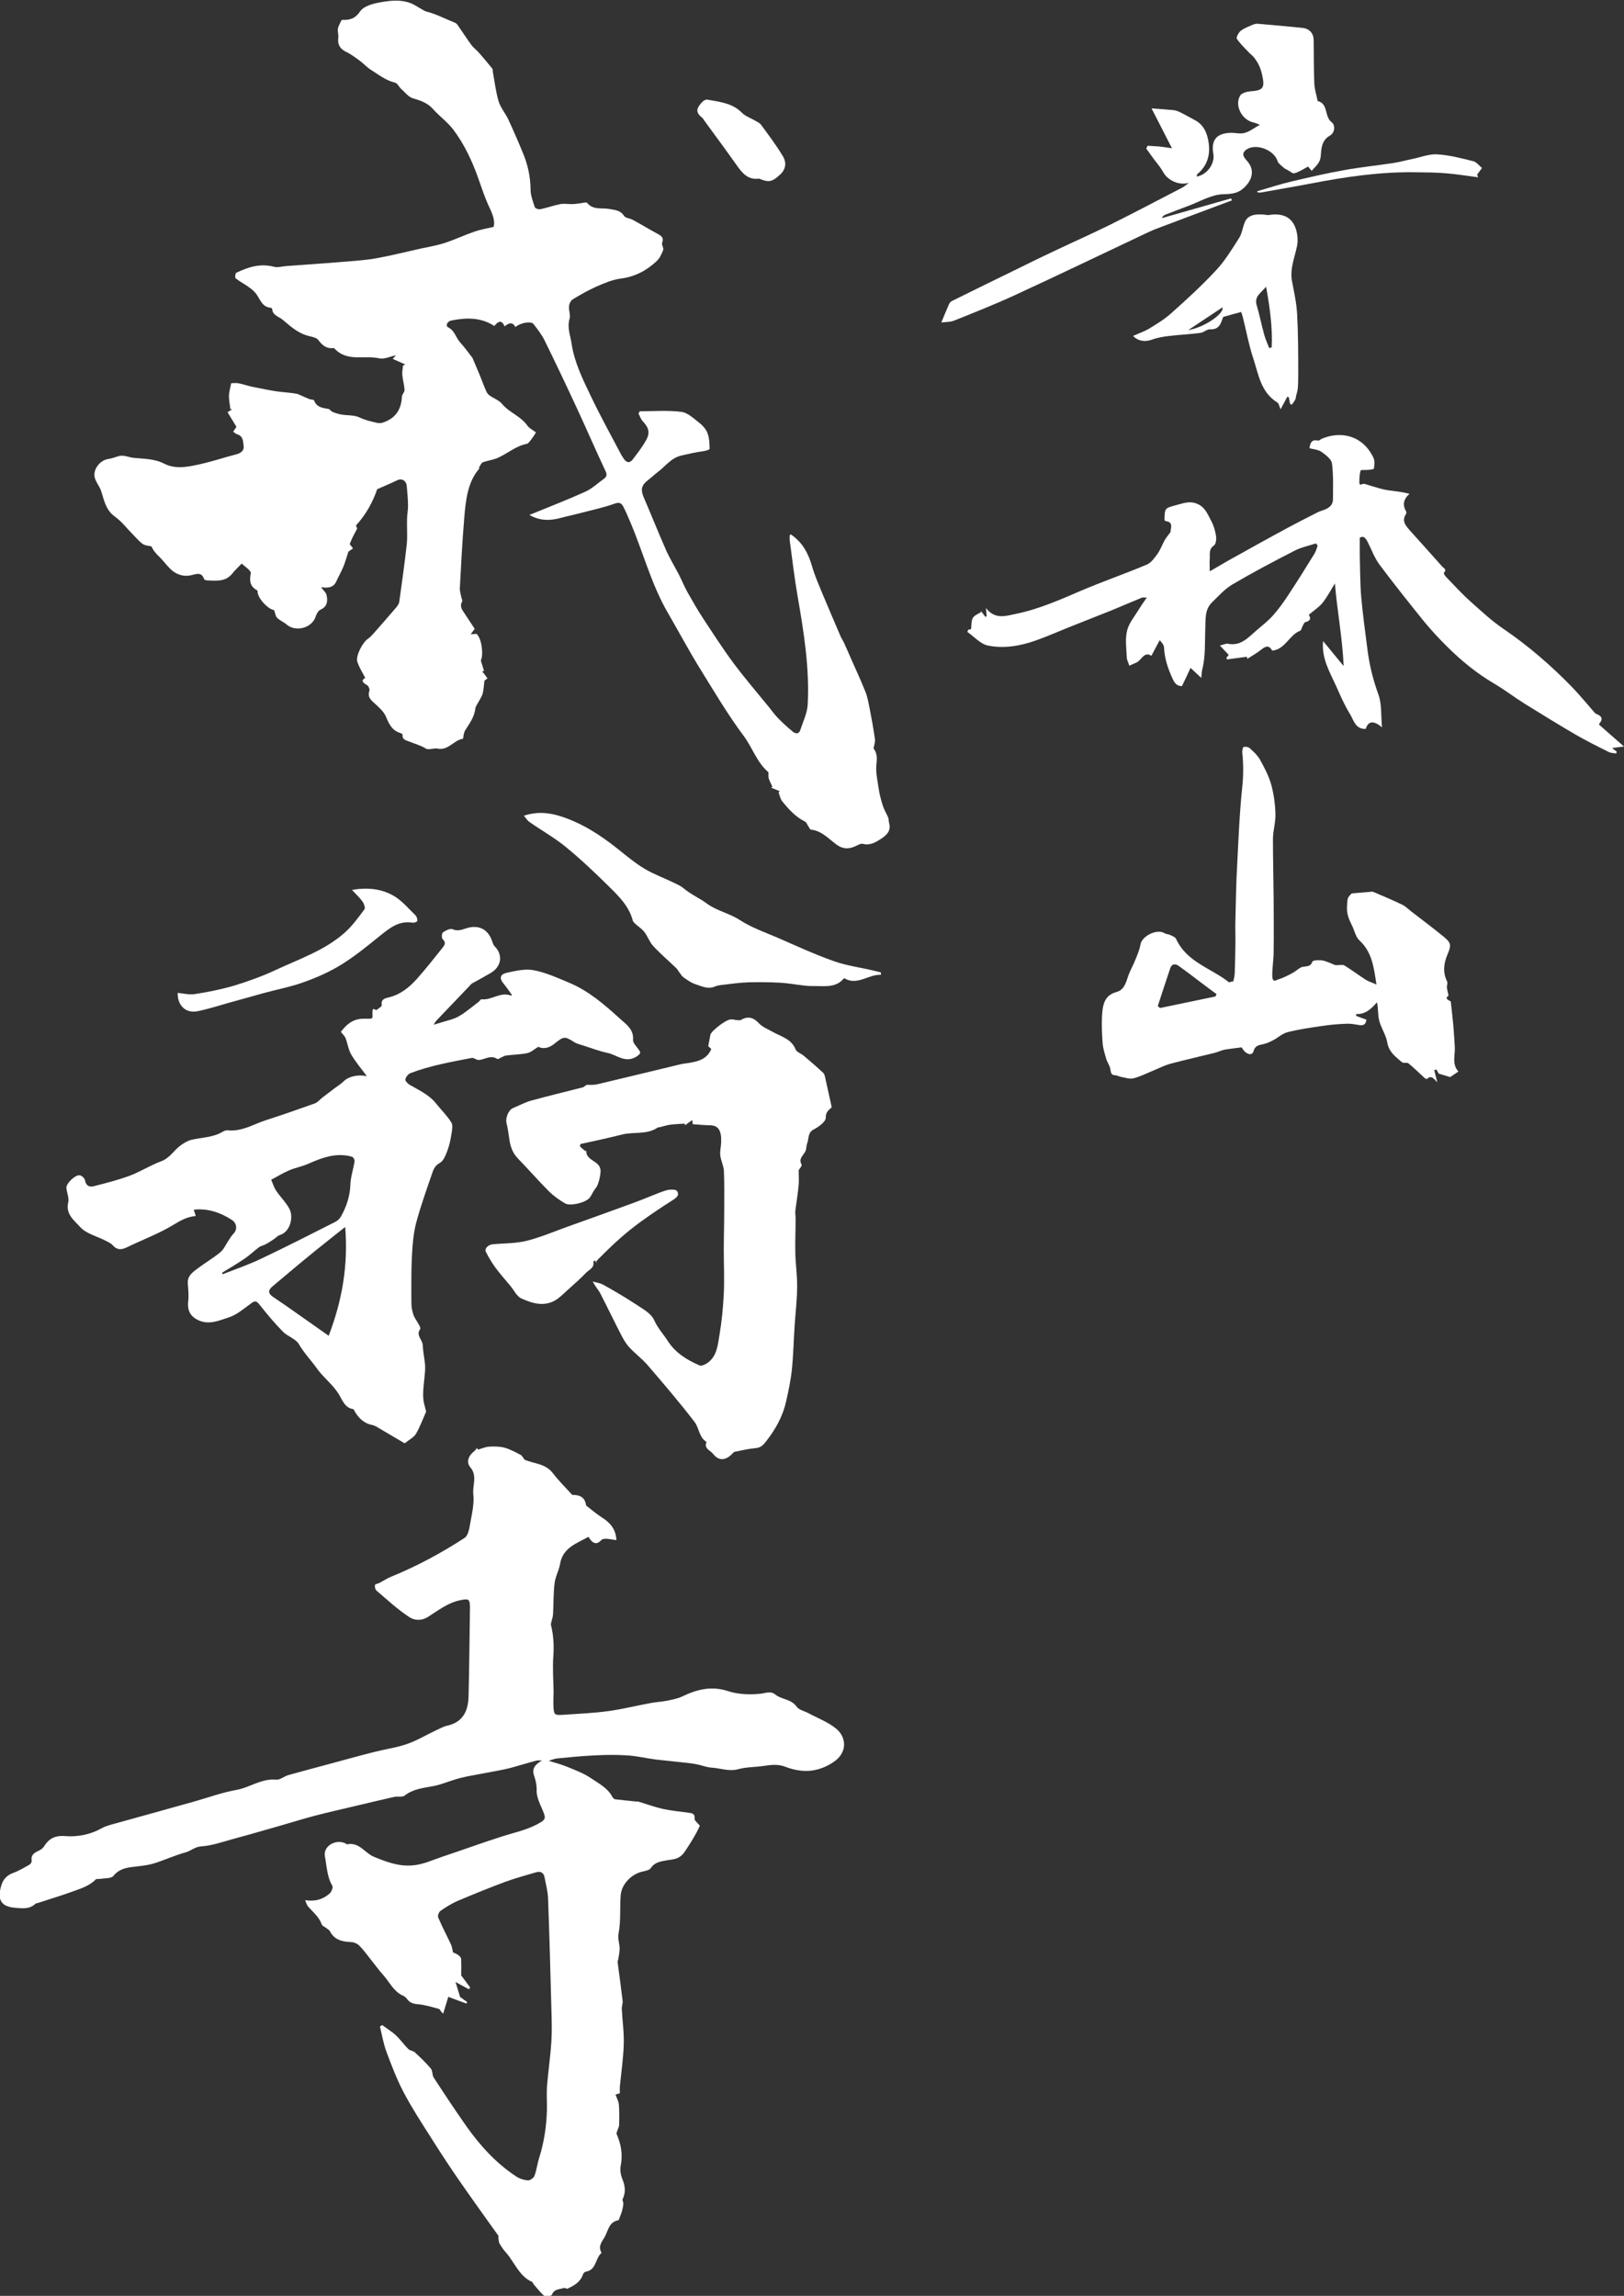 <?xml version="1.0" encoding="UTF-8"?>
<svg xmlns="http://www.w3.org/2000/svg" version="1.1" viewBox="0 0 1169 1652.4">
  <rect x="0" y="0" width="1169" height="1652.4" fill="#333333" stroke="none"/>
  <defs>
    <style>
      .cls-1 {
        fill: #fff;
      }
    </style>
  </defs>
  <!-- Generator: Adobe Illustrator 28.6.0, SVG Export Plug-In . SVG Version: 1.2.0 Build 709)  -->
  <g>
    <g id="_レイヤー_1" data-name="レイヤー_1">
      <g id="_レイヤー_1-2" data-name="_レイヤー_1">
        <g>
          <path class="cls-1" d="M569.2,384.6c8.8,5.9,12.8,14.1,15.5,23.5,1.9,6.6,4.8,13,7.4,19.4,4.2,10.1,8.6,20.2,12.9,30.3.8,1.8,1.9,3.4,2.7,5.2,1.7,3.7,3.3,7.4,4.9,11.1,3.5,7.9,7.2,15.8,10.4,23.9,1.6,4,2.2,8.3,3.1,12.5,1.4,7.1,2.7,14.3,3.7,21.5.3,1.9-.5,4-1,6.7,2.3,2.8,2.7,6.4,2.1,11-.7,5.8.7,11.9,1.6,17.9.6,4.2,1.7,8.3,3,12.3.9,2.9,2.6,5.6,3.8,8.4.5,1.2.3,2.7.7,4,1.6,5.7-1.8,8.8-5.9,11.5-4,2.6-8,4.9-13.2,3.5-1.2-.3-2.9.7-4.2,1.3-5.1,2.5-9.5,3-14.8-.9-5.5-4.1-10.5-9.8-18.2-10.6-.8,0-1.4-2-2.2-3-.6-.9-1-2.2-1.9-2.7-6.9-3.4-11.9-8.9-16.6-14.8-1.4-1.8-1.8-4.3-2.6-6.5l1-.6c-2.1-.9-4.2-1.7-6.3-2.6.3-.2.6-.5.9-.7-.9-1.9-1.9-3.8-2.6-5.8-.3-.8-.2-1.7-.3-2.6,0-.8.2-1.9-.2-2.2-8.1-7-11.2-17.3-17.4-25.7-11.8-15.8-21.8-32.8-32.2-49.6-7.9-12.9-15-26.2-22.6-39.3-11.9-20.5-17.7-43.4-26.9-65-1.6-3.8-3.2-7.6-5.1-11.3-1.3-2.5-2.8-3.5-6.3-2.2-8.2,2.9-16.7,4.7-25.2,6.9-4.4,1.2-8.9,2.1-13.4,3.3-7.8,2.2-15.4,2.2-22.7-2.1,13.2-5.4,26.9-10.7,40.2-16.7,4.9-2.2,9-6.2,13.4-9.3,2.3-1.6,2.3-3.3,1-5.9-6.9-14.7-13.4-29.7-20.2-44.4-7.6-16.4-15.4-32.8-23.4-49.1-2.1-4.3-5.1-8.2-8.1-12-1.8-2.3-9.5-.9-13,2.2-2-3.9-4.7-3.1-7.8-.5-2.1-5.1-4.7-3.6-7.4-.3-9.7-6.3-20.2-6.1-31-3.9-2.9.6-4.3,3.8-2.2,4.9,4.7,2.3,5.5,7.4,8.6,10.8,3.6,4,6.8,8.5,8.9,11.2,2.1,5.1,3.6,8.4,5,11.8,1.7,4.1,3.2,8.4,5,12.4.5,1.2,1.6,2.4,2.7,3.1,2.7,1.9,6.3,3.1,8.4,5.6,5.2,6.4,13.6,8.9,18.4,15.8,1.4,2,4.1,3.3,6.2,4.9-.9,1.4-1.9,3.2-3.2,4.8-1,1.3-2.2,3.3-3.6,3.5-7.7,1.5-13.5,6.8-20.4,9.9-3.4,1.6-7.4,2-11,3.3-1.1.4-1.8,2.2-2.6,3.4-.2.4,0,1.1-.2,1.4-8.1,9.4-9.6,22.2-10.7,36.2-1.4,16.5-2.2,33-3.1,49.6-.1,2.2.7,4.5,1.1,6.7.2.9.9,2.2.6,2.8-2.1,3.7,0,6.2,1.9,9,2.3,3.5,4.6,7,7.1,10.8-.7.9-1.6,2.2-2.9,3.9,1.8-.1,3.1-.3,4.2-.3,3.7,3.1,5.2,14.9,3.1,19.2.9,2.9,1.6,5.2,2.3,7.4-.4.2-.9.3-1.3.5.6.8,1.3,1.5,1.9,2.3s1.1,1.6,1.9,2.6c-1.2.9-2.1,1.7-2.2,1.7-.4,3.7-.6,6.5-1.2,9.1-.4,1.7-1.5,3.2-2.3,4.9-1.1,2.1-2.8,4.1-3.1,6.3-.7,6.2-4.4,10.7-7.4,15.7-.5.9-.7,2-1,3.1-.2.9-.2,2.7-.5,2.7-6.6,1-10.4,8.6-18.1,7.1-2.8-.6-6.5,1.2-8.5,0-3.8-2.4-7.9-3.4-11.8-5-2.1-.9-5.5-1.2-5-5.1,0-.3-1.1-1-1.8-1.2-5.9-1.8-8-6.5-10.2-11.7-1.4-3.4-4.5-6.2-7.3-8.8-3-2.8-6.3-4.9-4.6-9.9.4-1.1-.7-3.5-1.7-4-3.7-2-4.1-3.7-1.3-5.2-2.1-4.1-4.5-7.7-5.7-11.7-1.3-4.2,3.9-14,7.7-16.5,1.8-1.2,3.3-3.1,4.8-4.7,5.2-5.9,10.3-11.7,15.4-17.7,1-1.2,2.1-2.7,2.3-4.2,1.9-13.8,3.9-27.6,5.4-41.5.6-6,0-12.1.2-18.1,0-3.2.8-6.4.7-9.6,0-4.7-.5-9.3-.9-14-.3-4-3.6-5.9-7-4.2-4.5,2.2-9.2,4.1-14.3,6.4-3.1,9-7.8,18-15.3,26.1.2.6.7,1.7.9,2.2-1.2,2.3-2.2,4.1-3.1,5.9-.8,1.6-1.4,3.3-2.3,5.3.5.6,1.3,1.7,2.4,3.1-1.6,1.1-2.9,2-3.3,2.3-1.4,4.2-2.3,7.7-3.7,11-1.5,3.6-3.4,6.9-5,10.4-2,4.5-5.9,5-11,4.2,1.8,2.5,3.7,4,4,5.9.9,4.2.5,8.1-4.4,10.3-1.6.7-2.9,3.1-3.5,5-2.6,8.2-14.4,11.4-21,5.6-2-1.8-4.8-2.8-6.7-4.7-1.2-1.2-1.4-3.4-2.2-5.6-3.8-.5-10.5-6.9-11.8-12.2-.2-.6,0-1.7-.2-1.9-5.3-2.8-5.9-6.7-4.8-12.4.4-1.9-4.4-4.9-6.5-7-2.7,2.8-5,4.9-6.9,7.3-4.9,6.1-11.7,5-18.2,4.8-.7,0-1.8-.4-2-.9-1.7-5.1-5.2-3.9-8.9-2.9-5.2,1.3-10,0-14-3.2-3-2.5-5.3-5.7-8-8.6-.5-.6-1.1-1.2-1.7-1.7-2-2.1-4-4.1-5.2-7.1-2.2-.6-4.8-.6-6.5-1.9-2.6-1.9-4.7-4.5-7-6.8-4.3-4.3-8-9.3-12.9-12.8-6.6-4.7-7.7-11.6-9.9-18.4-1.1-3.4-3.8-6.3-4.6-9.7-1.5-5.9,3.9-12.6,9.9-13.4,2.3-.3,4.6-1.2,6.9-1.9,3.9-1.3,7.4.7,11,1.1,7.6.8,15,.5,22.4,4.3,8.5,4.3,18,2,26.9,0,8.2-1.9,16.2-4.6,24.4-6.7,3.3-.8,6.1-2.6,5.7-5.9-.4-3.2-.2-7.4-4.8-8.7-.9-.2-1.6-1.1-2.8-1.8.9-1.3,1.7-2.4,2.4-3.5-2.1-3.4-4.2-6.8-6.4-10.5,1.1-.7,2.3-1.5,3.4-2.2-.5,0-1,0-1.4-.1-.3-3.1-1-6.1-1-9.2s.9-5.6,1.6-9.4c1.2,0,3.1-.3,5,0,3.3.6,6.6,1.8,9.9,2.5,6,1.2,12,2.5,18.1,3.4,5,.7,10.1.9,14.7,1.8,2.8,1.2,5.6,2.5,8.5,3.7,1.2.5,3.3.3,3.5,1,1.8,4.9,5.9,5.4,10.2,6.1,1.1.2,2,1.7,3.2,2.2,1.9.8,3.9,1.4,5.9,1.8,4.5.8,9.6.3,13.5,2.2,4,1.9,8.1,2.8,12.3,3.8,1.2.3,2.7.3,3.9,0,9.2-2.9,13.7-9,14.2-18.7,0-1.7,1.9-3.3,1.9-4.9-.2-3.7-1.3-7.2-1.6-10.9-.2-2.2.3-4.4.5-6.7.5-.3,1.1-.5,1.6-.8l-9-4c.8-.9,1.5-1.7,2.3-2.6-4,.8-8.3,3-12,2.2-10.6-2.4-22.9,2.7-32-6.8-.2-.2-.5-.6-.8-.6-5,.6-8-1.7-11-5.7-1.6-2.2-5.8-2.5-8.8-3.5-6.8-2.2-11.8-6.9-17.1-11.3-2.8-2.3-7.1-3-7.4-7.7,0-.3-.7-.8-1.1-.8-6.9-.6-7.7-7.4-11.5-11.3-1.4-1.5-3.1-2.8-4.8-4-2.9-2-6.1-3.7-8.9-5.9-.6-.5-.2-3.7.5-4,8.6-4.1,17.3-6.9,27.1-4.3,2.7.7,5.8-.3,8.8-.5,3.7-.3,7.4-.5,11.1-.8,11-.8,22-1.6,32.9-2.5,7.2-.6,14.4-1.1,21.4-2.4,10.4-1.9,20.6-4.5,31-6.8,6-1.3,12.1-2.3,17.9-4.2,7.3-2.4,14.2-5.7,21.5-8.2,4.1-1.4,8.4-2.1,13.5-3.3,1.3-4.9-1.1-9.9-3.5-15.1-3-6.4-5.1-13.1-7.5-19.8-4.4-12.4-9.9-24.2-17.7-34.7-4.1-5.6-10.1-9.8-14.8-15.1-4-4.6-9.1-6.2-14.7-7.9-3.2-1-5.6-4.3-8.3-6.7-1.6-1.4-2.7-4.1-4.4-4.5-6.7-1.6-11.9-5.8-17.5-9.3-2.8-1.8-5.1-4.4-7.8-6.4-3.2-2.3-6.4-4.8-10-6.5-4.5-2.2-6.2-5.3-5.6-10.2.3-2.1-.6-4.3-.3-6.3s1.5-3.8,2.6-6.2c-.2.1.2-.3.6-.3,5.4.2,9.2-.8,12.9-6.2,2.6-3.8,9.5-5.6,14.8-6.5,7.3-1.3,15-2.1,22.3,1,2.5,1.1,4.7,2.7,7.1,4,1.1.6,2.2,1.4,3.4,1.7,7.2,1.8,13.8,5.4,20.7,8.1.8.3,1.6,1.2,2.1,2,3.3,4.7,6.3,9.5,9.7,14.1,1.5,2,3.7,3.5,5.4,5.5,3.3,3.7,6.4,7.5,9.5,11.3.5.6.3,1.8.5,2.7,1.3,7,2.1,14.1,4.1,20.9,1.4,4.6,4.9,8.6,7,13.1,3.7,8,7.2,16,10.5,24.1,3.5,8.3,5.4,17,5.5,26.1,0,4.4,1.7,8.8,3.1,13,.3.8,2.6,1.6,3.8,1.4,4.9-1,9.6-2.7,14.5-3.7,2.6-.5,5.4,0,8.1,0s4.3-.4,6.4-.6c1.6-.2,4.2-1,4.8-.3,4.4,5.4,10.6,3.4,16,4.4,4,.8,8,.8,10.6,5,1,1.6,4.3,1.7,6.4,2.9,6.1,3.3,12,6.9,18.1,10.2,2.6,1.4,4.3,2.8,2.9,6.3-.5,1.4,1.3,3.7.8,5.1-1.1,2.9-2.6,6.1-4.9,8.2-7.2,6.7-15.5,11.1-25.7,12.4-6.1.8-12.1,3.4-17.8,5.9-5.8,2.6-11.4,5.8-16.8,9.1-1.4.9-2.5,3.2-2.6,5-.3,2.9,1.2,6.2.4,8.9-1.9,6.3.5,11.8,1.4,17.7,2,13.6,8,25.7,13.8,37.8,6.7,14.1,14.3,27.8,21.6,41.7.6,1.2,1.4,2.2,2.1,3.4,2,3.1,4.4,3.6,6.7.5,3.4-4.5,6.9-9,9.6-13.9,2.9-5.4,1.7-8.9-2.6-13.5-1.4-1.5-2-3.6-3-5.5.3-.5.6-1.1,1-1.6,9.9,0,20-.8,29.7.4,4.5.5,8.9,4.6,12.8,7.7,2.5,1.9,5,4.6,6.1,7.5,1.4,3.5,1.5,7.6,1.6,11.5,0,.5-2.8,1.4-4.3,1.6-5.3.7-10.5,1.9-15.8,3.1-7.9,1.8-11.7,7.9-17.3,12-2.4,1.8-4.5,3.9-6.9,5.7-4.8,3.7-5.5,6.8-3.2,12.3,5.4,12.5,10.4,25.1,15.9,37.6,2.7,6.2,6.3,12,9.4,18,2.2,4.2,3.9,8.6,6.2,12.7,3.6,6.4,7.2,12.7,11.2,18.8,7.1,10.8,14.1,21.7,21.8,32.1,8.1,10.9,17,21.2,25.6,31.8,2.2,2.7,4.2,5.6,6.6,8,3.4,3.5,7,6.8,10.8,9.9,1.7,1.3,4.2,1.9,5.2-1.1,2-6.1,5-12.2,5.4-18.4,1.4-26.4-2.8-52.4-7.3-78.3-2.3-13.2-3.8-26.4-5.6-39.7-.2-1.2,0-2.5,0-4.1l.7-.5Z"/>
          <path class="cls-1" d="M359,1609.5c-9.6-13.5-19.3-26.9-28.7-40.5-6.8-9.8-13.3-19.8-19.7-29.9-6.9-10.9-14-21.7-20-33.1-4.9-9.3-8.7-19.3-12.4-29.2-2.2-5.9-3.2-12.1-4.7-18.2.5-.4,1.1-.7,1.6-1.1,3.4,2.5,7,4.7,10,7.5,3.2,3,5.7,6.7,8.9,9.8,1.2,1.2,3.5,1.2,4.7,2.4,4,3.7,8,7.5,11.5,11.7,1.3,1.6.8,4.6,2,6.4,7.6,11.7,15.3,23.3,23.3,34.7,10,14.2,21.6,27,36.3,36.6,2.4,1.6,5.5,2.5,8.3,2.7,1.5,0,4-1.7,4.6-3.2,1.6-4.3,2.1-9,3.5-13.3,3.5-11.2,5.2-22.6,5.5-34.3.1-5.5-.3-11,0-16.4.9-11,2.5-21.9,3.2-32.9.5-7.8.2-15.8,0-23.6-.7-26.5-1.4-53-2.4-79.5-.2-5-1.6-9.9-2.5-14.9-.7-3.6-3-4.6-6.3-3.6-7.3,2.2-14.6,4.1-21.7,6.7-11.6,4.3-23.1,9-34.5,13.8-4.4,1.9-8.5,4.5-12.4,7.2-1.2.8-2.2,3.6-1.7,4.7,2.8,6.6,6.2,13,9.3,19.6.7,1.5.8,3.2,1.4,5.6.6.3,2.2.8,3.5,1.7,1,.7,2.2,1.8,2.3,2.8.3,4.3.1,8.7.1,12.1,2.3,3.1,4.4,5.9,6.5,8.7-.4.4-.7.8-1.1,1.2-2.9-1.6-5.7-3.1-9.5-5.2,1.3,4.2,2.3,7.5,3.3,10.8,1.4,1,3.3,2.3,5.1,3.6-.2.4-.4.7-.6,1.1-4-1.5-8-2.9-13-4.8-1.3,4.3-2.5,8.2-3.7,12.1,0,0-.6-.6-1.3-1.3-.6-.7-1.1-2-1.9-2.2-5-1.3-10-2.9-15-3.3-3.5-.3-5.9-1.1-7.9-3.9-.7-1-1.9-1.9-3.1-2.4-6.4-2.9-9.2-9.3-13.5-14.2-3.5-3.9-6.6-8.2-9.9-12.3-2.5-3.2-4.9-6.5-7.8-9.4-1.4-1.4-3.7-2.4-5.6-2.5-6.4-.3-12.2-1.4-15.5-7.8-.5-1-1.9-1.7-2.9-2.5s-2.7-1.4-3-2.4c-1.9-5.5-6.3-8.9-9.9-13-.8-1-1.2-2.4-2.1-4.5,7.5,1.2,13.1-.7,17.8-4.9,1.3-1.2,2.5-4.4,1.8-5.5-3.9-6.5-3.9-14-5.3-21-1.5-7.4,7.6-12.8,14.7-9.5.4.2.9.8,1.3.7,8.7-1.8,12.7,6.3,19.3,9,8.8,3.6,17.5,7,27.6,6.2,7.8-.6,14.5-3.9,21.7-6.3,14.5-4.8,28.8-10.1,43.4-14.7,9.4-3,19.2-4.9,27.7-10.3,2.6-1.7,3.1-2.8,2-5.9-2-5.7-5.6-11-5.3-17.5.1-3.3-.8-6.9-1.9-10.1-1.6-4.9.7-7.8,5.7-10.7-2.1,0-3-.2-3.7,0-2.5.6-5,1.4-7.6,2.1-5.1,1.4-10.2,3.1-15.4,4.2-8.8,1.8-17.6,3.3-26.4,5-3,.6-6,1.3-8.9,2.2-5.5,1.6-10.9,4-16.6,5-7.1,1.3-14.2,2-20.3,6.8-1.7,1.3-5,.3-7.5.9-9.9,2.2-19.7,4.6-29.5,6.9-9.1,2.2-18.3,4.2-27.4,6.6-8.5,2.2-16.9,4.9-25.4,7.3-11.2,3.2-22.5,6.5-33.7,9.5-7.6,2.1-15.2,4.8-22.9,5.3-4.6.3-7.4,3.3-11.2,4.3-7.6,2.1-14.8,5.4-22.3,7.8-4,1.3-8.3,1.8-12.4,2.3-6.4.7-12.6,1.1-17.3,6.9-1.6,1.9-6.1,1.5-9.3,2.1-1.1.2-2.7-.2-3.4.4-5.1,5.2-12,6.9-18.4,9.3-7.5,2.7-15.2,5-22.8,7.5-.8.3-1.8.3-2.3.8-4.3,4-9.4,3.2-14.5,2.8-11.8-.9-12.6-7.7-9.8-16.6,1.3-4,4-6.9,8.4-8.5,4.1-1.5,7.9-3.8,11.8-6,.8-.5,1.7-1.9,1.5-2.8-.7-4.4,2.2-5.8,5.3-7.3,1.3-.6,2.6-1.6,3.4-2.7,3.6-5.8,7.8-8.3,15.5-7.7,8.7.7,17.9-1,26.1-5.6,3.2-1.8,7.1-2.7,10.7-3.7,8.9-2.5,17.8-4.9,26.7-7.4,9.9-2.8,19.8-5.5,29.7-8.3s19.7-6.4,29.8-8.2c9.8-1.7,18.1-8.4,28.7-7.4,2.8.3,5.8-2.4,8.8-3.3,10.7-3,21.4-5.8,32.1-8.7,10-2.7,20-5.5,30-8,7.9-2,16.1-3.1,23.7-5.8,7.2-2.5,13.8-6.6,20.7-9.8,2.6-1.2,5.3-2.7,8-3.3,11.7-2.6,15.1-11.1,15.3-21.5.5-21.1.7-42.2,1-63.3,0-6.4-.9-6.7-6.9-5.5-8.9,1.8-15.9,7.3-23.1,11.9-5.3,3.4-10.4,2.5-13.8.2-8.4-5.5-15.8-12.5-23.5-19-.9-.8-1.3-2.7-1.1-4,.1-.7,2.1-.9,3.2-1.5,2.7-1.4,5.2-3.1,8-4.3,18.7-7.6,36.4-17.1,53.3-28.1,2.4-1.6,3.4-6.1,3.9-9.5,1.3-7.3,3.2-14.9,2.4-22-.7-6.3,3.1-13.1-2.1-19.3-3.2-3.8-1.4-8.3,2.6-11.5.9-.7,1.6-1.7,2.3-2.5.2.4.3.9.5,1.3,2.7-.8,5.3-2,8-2.2,3.6-.2,7.5-.2,11,.7,4.1,1.1,7.9,3.2,11.7,5.2,1.4.7,2.1,2.6,2.9,3.5,7,3,15,2.7,20.3,9.6,4.2,5.5,9.2,10.4,14,15.7,4.8,0,8.9,1.2,9.9,7,0,.3.2.7.4.9,3.6,2.8,7.1,5.8,11,8.3,6,3.8,10.2,8.5,10.5,16.4-2.5-.4-4.7-.8-6.8-1-1.3,0-3.1,0-3.8.7-4,4.4-6.7,2.4-9.5-2.1-8.7,4.9-18.6,7.8-20.5,19.8-.8,4.6-3.4,9-3.9,13.7-.9,7.3-.7,14.8-1.1,22.2-.1,2-.9,4-1.3,5.9-.1.6-.3,1.2-.2,1.8,1.8,7.4,2.3,14.8,1.7,22.5-.6,8.3,0,16.8.2,25.2,0,3.6-.3,7.3-.1,10.9.3,6.1.8,6.5,6.8,6.1,10.8-.7,21.6-1.2,32.3-2.6,10.4-1.4,20.7-4,31.1-5.9,3.8-.7,7.7-.9,11.4-1.6,3.8-.8,7.7-1.5,11.1-3.1,10.6-5.1,21.1-7.8,33.1-3.8,7,2.3,15.1,2.6,22.6,1.9,3.9-.3,7.8-2.3,11,.3,4.7,3.9,11.7,3.3,15.7,9,1.7,2.4,5.7,3.1,8.6,4.7,6.6,3.6,14,6.3,19.7,11,7.6,6.2,8.1,16.7-.7,23.3-5.1,3.8-10.9,6.1-16.5,6.9-6.1.9-13.1-.3-19-2.6-5.6-2.2-10.5-1.5-15.9-.7-6,.9-12.3.7-18.1,2.3-6.8,1.9-13-.7-19.5-1.1-3.3-.2-6.5-1.5-9.7-2.2-2.2-.5-4.5-.8-6.8-1.1-7.8-.9-15.6-1.6-23.4-2.5-7-.9-13.8-2.6-20.8-3-7.7-.5-15.4-.4-23.1,0-9.1.4-18.1,1.3-27.2,2.2-2.2.2-4.4,1.2-6.1,1.7,4.8,1.5,9.1,2.6,13.2,4.3,5.9,2.4,12,4.7,17.2,8.2,5.5,3.8,11.9,6.9,15.3,13.3.4.8,1.3,1.8,2.1,1.9,5,.6,10,1.1,15,1.6h1.5c5.9,1.8,11.7,3.9,17.7,5.3,5.9,1.3,12.1,1.9,18.1,2.7,2.7.4,5.3.3,4.9,4.5-.1,1.3,2.1,2.8,3.8,4.9-2.7,6.1-6.6,12.3-10.8,18.6-4.1,6.1-8.8,5.5-14,6.5-4,.7-8,1.5-10.6,5.5-1,1.5-3.8,1.9-5.8,2.4-7.9,1.7-15.1,8.9-15.8,17-.7,9.1.2,18.5-1.5,27.4-.9,4.4,1,7.9.7,11.8-.1,2.2-.5,4.5-.9,6.7-.1.8-.6,1.6-.5,2.4,1.2,9.3,2.5,18.5,3.6,27.8.2,1.9-.7,3.9-.6,5.8.4,8.5,1.7,17,1.4,25.5-.3,10.1-1.8,20.2-2.8,30.3-.1,1.5,0,3,0,4.9-1,.3-2.3.7-3.1.9.9,2.7,2.2,4.9,2.4,7.3.4,4.8.3,9.7.2,14.5,0,1.2-.7,2.4-1.1,3.6-.3,1-1,2.3-.7,3.1,3.2,7.3,4.5,14.8,2.9,22.8-.6,3,0,6.6,1.2,9.5,2,4.9,2.6,9.6.2,14.5-.4.8.6,2.1.5,3.2-.1,1.9-.5,3.7-1,5.5-.3,1.2-.8,2.4-1.3,3.6-.4,1-.8,2.8-1.4,2.9-6.6,1.2-7.2,7.4-9.6,11.8-1.8,3.3-5.2,6.8-2.5,11.3v.5c-4.5,3.8-3.5,12.2-11.2,13.4-.7,0-1.7,1.1-2,1.8-1.8,5.6-6.3,8.2-11.2,10.4-.6.3-1.8-.7-2.5-.5-3.2,1.1-7.1.6-8.7,4.9-.4.9-4.3,1.8-5.2,1.1-3-2.5-5.4-5.7-8-8.7-.4-.5-.5-1.4-1-1.6-9.5-4.2-12.6-14.1-18.9-21.2-1.8-2-3.4-4.2-4.6-6.5-.8-1.4-.6-3.3-.9-4.7l.3-.5Z"/>
          <path class="cls-1" d="M306.7,1016.1c-2.4,5.4-4.4,10.9-7.3,15.9-1.5,2.5-4.6,4-8.1,6.8-5.3-3.1-11.3-6.7-17.3-10.2-2-1.1-4-2.6-6.1-3-6.1-1.2-9.9-5.1-12.8-10.2-.2-.4-.5-1.2-.8-1.2-6.3-.9-8.1-7.1-10.5-10.9-4.4-7-11-11.8-15.7-18.4-4.2-5.9-9.2-11-12.9-17.4-2.2-3.9-8.1-5.6-11.5-9-6-6.1-11.5-12.7-16.8-19.4-2-2.5-3.1-3.3-5.9-1.2-5.3,3.8-10.4,8.4-16.4,10.3-6.6,2.1-13.6,5.4-21.1,2.3-6.4-2.7-8.8-7.1-8-14.1.5-4.1,0-8.3-.3-12.5-.5-5.5,3.4-8.2,7-10.9,5.4-4.1,11.3-7.5,16.5-11.8,2.5-2.1,3.9-5.6,5.8-8.4,1.1-1.6,2.1-3.4,3.5-4.8,3-3,2.6-7.6-1.1-10-8.2-5.3-17-8.4-27.4-7.4.4,1.2.8,2.5,1.4,4.6-6.1.5-10.9,3.2-16,6.3-10.6,6.5-22.5,10.8-33.7,16.3-4,1.9-7,1.9-10.1-1.6-1.3-1.5-3.5-2.4-5.4-3.4-6.1-3.1-13.7-4.9-18-9.7-4-4.5-10.6-9.1-8.6-17.6.8-3.2-1-7-1.3-10.5-.2-3.3,6.5-9.7,9.7-9.1,1.5.3,3.5,2.2,3.7,3.6.7,4.1,3.3,5.1,6.5,4.2,8.6-2.2,17.3-4.4,25.7-7.5,7.7-2.9,14.8-7.5,22.6-10.4,6.4-2.3,9.3-8.2,14.4-11.7,2.3-1.6,4.9-3.2,7.6-3.8,7.5-1.7,15.3-1.6,22.2-5.7,1.1-.7,2.6-1.2,3.8-1.1,10,1.1,18.3-4.3,27.2-7.2,11.8-3.8,23.6-7.9,35.3-12.1,2.1-.7,3.7-2.8,5.5-4.2,2.8-2.1,5.6-4.3,8.4-6.4,2.5-1.9,5.3-3.6,7.5-5.8,3.1-3,10.2-4.7,16.2-3.2-3.8-5.2-8-10.1-11.2-15.5-2.1-3.5-2.6-7.9-4.1-11.8-.6-1.6-2-2.8-3.4-4.7,3.8-5,8.5-9.4,16.2-9.4s6.5.5,6.5-4.4,2.1-1.2,3.1-2c1.4-1.1,3.8-2.5,3.6-3.4-.7-4.2,2.3-4.9,4.8-5.5,8.6-2,15.1-7.3,20.7-13.6,6.3-7.1,12.2-14.6,18.1-22,1.6-1.9,3-3.9.2-6.4-.8-.7-.6-4.2.2-4.8,2-1.4,5.3-3.1,7-2.3,3.7,1.6,6.8.3,9.9-.7,8.7-2.8,15.7.6,18.6,9.4.4,1.2.8,2.6,1.7,3.5,6.2,6.1,5.1,14.7-2.8,19.3-4.4,2.6-8.9,5-13.4,7.5-.8.5-1.4,1.4-2.1,2.1-7.9,8.3-15.8,16.5-23.7,24.8-.5.5-.8,1.3-1.8,2.8,2.3-.7,3.7-1,5-1.5,4.4-1.4,9.1-2.3,13-4.5,5.1-2.9,9.6-6.9,14.3-10.4.8-.6,1.5-2,2.1-1.9,7.3.9,13.6-5.6,21.1-2.7.1,0,.3,0,.9-.3-2-2.7-3.8-5.5-5.9-8-3.4-4-3-6.9,2.2-8.1,6.4-1.4,13.3-3,19.4-1.8,8.7,1.7,17.2,5.5,25.4,9,14.1,5.9,25.5,15.8,36.6,25.9,4.5,4.1,10,7.6,9.4,15.3-.2,2,2.2,4.3,3.6,6.3,1.6,2.3,2.7,3.1-.9,5.5-8.2,5.3-14.3-1.1-21.1-2.5-5.8-1.2-11.4-3.4-17.1-5.2-2.4-.8-4.9-1.3-6.9-2.6-6.8-4.3-7.5-4.2-14.1,1.1-3.5,2.9-7.7,4.3-11.7,2.3-2.7,1.6-5.1,3.9-7.7,4.5-5.1,1.1-10.4,1.1-15.6,1.8-1.3.2-2.4,1-3.6,1.5-.9.4-2.2,1.3-2.6,1-4.8-3.3-9,.5-13.5.7-1.6,0-3.4-1.7-4.8-1.5-15,2.9-30,5.5-44.3,11-1.6.6-3.4,2.9-3.6,4.6-.1,1.2,2,3.2,3.5,4,6.8,3.9,14,7.2,19,13.7,3.5,4.4,7.7,8.4,10.6,13.2,1.3,2.1.5,5.8,0,8.7-.6,4-1.5,8-2.9,11.7-1.2,3.2-2.8,7.3-5.4,8.7-3.9,2.1-4.8,5.3-5.9,8.6-3.9,11.4-8,22.8-11.1,34.4-1.9,7.3-2.6,15.1-3,22.7-.6,9.9-.5,19.8-.5,29.7s.2,8.7,1.2,12.9c.7,2.9,2.9,5.5,4.3,8.2.5.9,1.3,2.5.9,3-3.4,4.6,1.7,7.7,1.8,11.7.2,4.4,1.1,8.8,1.6,13.2.2,2.1.2,4.2,0,6.3-.4,5.4-1.3,10.9-1.3,16.3s1.3,7.9,2.1,11.8v.3ZM159.8,915.9c.2.4.3.8.5,1.2,9.1-3.6,18.5-6.8,27.3-11,18-8.5,35.8-17.6,53.6-26.6,1.7-.8,3.3-2.3,4.2-3.9,4-7.1,6.5-14.6,6.8-22.9.2-5.6,2.1-11.1,3-16.7.2-1-.6-2.8-1.4-3.2-1.8-.8-4-1.1-6-1.3-9.6-.9-18.1,2.7-26.6,6.4-4.2,1.8-8.8,2.6-13,4.4-4.5,1.9-8.6,4.5-13,6.8,1.3,2.9,2,5.6,3.6,7.9,3,4.5,7,8.3,9.5,13,3.2,6,.6,16.7-6.9,18.9-1.6.5-2.8,2-4.3,3-2,1.3-3.9,2.6-6,3.7-1.5.8-3.4,1.1-4.7,2.1-3.5,2.6-6.6,5.7-10.2,8.1-5.3,3.6-10.9,6.9-16.3,10.2h-.1ZM248.5,883.1c-2.1,1.6-3.1,2.4-4.1,3.2-7.6,6.1-15.3,12.1-22.8,18.3-8.6,7-17,14.2-25.5,21.3-3.5,2.9-3,5.3.7,7.7,5.9,3.9,11.7,8,17.5,12.1,7.4,5.2,14.8,10.4,22.3,15.7,9.7-25.4,14.1-50.6,11.9-78.2h0Z"/>
          <path class="cls-1" d="M417.5,825.1c1.1,1,2.1,2,3.2,2.9.4.3,1.3.3,1.3.5,0,7.2,10,6.8,10.3,14,.1,2.8-1.4,10.3-3.4,12.5-1.8,2.1-2.8,4.9-4.5,7.1-2.8,3.5-13.9,6.2-17.7,4-4.2-2.5-8.3-5.4-11.7-8.8-7.6-7.6-14.7-15.8-22.2-23.5-3.9-4-5.5-8.8-6.2-14.1-.5-3.8-1.1-7.7-2-11.4-.9-3.5,1.4-9.5,4.7-10.8,4.3-1.8,8.4-4,12.8-5.3,12.4-3.4,24.9-6.4,37.4-9.6,1-.3,1.8-1.2,2.7-1.8,2.5,0,5.4.2,8.1-.5,19.8-4.7,39.6-9.5,59.5-14.3,2.4-.6,4.9-.7,7.4-1.2,6.2-1.1,12-3,14.8-9.8-.8-.8-1.9-1.7-2.2-2,.6-3.1,1-5.5,1.5-7.9,0-.2,0-.3.1-.5.9-2.9,11.4-10.9,14.6-10.9s2.3.3,3.5.4c1.3,0,2.8.5,3.8,0,5.1-3,9.2-1.8,13,2.4,2.5,2.7,6.4,4.2,9.8,6.1,6.1,3.5,13.5,5,16.6,12.7.8,1.9,3.8,2.9,5.7,4.4,4.8,4.1,9.6,8.2,14.2,12.5.9.9,1.2,2.5,1.5,3.9,1.5,6.7,3,13.5,4.6,20.8-1.6,1.8-4.4,3-4.3,7.6,0,2.8-5,6.5-8.5,8.3-4.7,2.4-3.5,6.7-4.9,10.2-.7,1.8-.4,4-1.3,5.7-1.5,3-5.1,5.2-2.7,9.5.5.8-1.5,3-2.1,4,0,3.9.3,7.3,0,10.7-.6,6.2-1.6,12.3-2.4,18.5-.2,1.8.2,3.6.2,5.4,0,8.4-.4,16.9-.2,25.3.2,8,1.4,16,1.3,24,0,9.3-1.2,18.6-1.8,27.9-.7,10.6-.9,21.3-2,31.8-.8,7.8-2.5,15.5-4.2,23.2-2.4,10.3-7.3,19.3-13.9,27.8-2.5,3.3-4.2,5.2-8.3,5.5-4.8.4-9.6,1.6-14.3,2.5-.7,0-1.4.6-1.9,1.2-4.9,5.3-10,5.7-14.1.4-1.9-2.5-6.9-3.8-4.7-8.6-5.4-3.2-5.3-9.9-8.5-14.2-10.7-14-22.2-27.4-33.7-40.8-4.1-4.8-9.3-8.6-13.5-13.2-2.5-2.7-4.4-6.1-6.1-9.5-5-9.7-9.7-19.5-14.7-29.2-1.4-2.7-3.7-5-5.4-8.6,2.5.8,5.3,1.1,7.6,2.4,7.5,4.2,14.9,8.5,22.1,13.2,5.3,3.6,12.2,7,14.5,12.3,2.6,5.8,6.7,10.1,9.9,15.1,5.5,8.5,13.7,13.5,22.7,17.4,1.3.6,3.7-.4,5.2-1.4,7.2-4.6,7.9-12.6,9.1-19.9,1.7-9.9,2.7-20,3.2-30.1.5-10.4,0-20.8,0-31.2s.3-18.8.3-28.2.2-19.4-.2-29.1c-.2-3.7-2.1-7.3-2.6-11-.4-3,.4-6.1.6-9.2,0-1.3,0-2.6,0-3.9-.4-4.8-1.9-8.6-7.7-8.8-4.1,0-8.1-.5-12.8-.8,0,.2-.1-1-.3-3-2.1,1.5-3.6,2.7-5.2,3.8,0-.4-.1-.8-.2-1.2-3.5.3-7,.3-10.5.8-2.4.3-4.8,1.1-7.2,1.7-.6.2-1.4,0-1.9.4-7.8,5.3-17.2,2.8-25.7,5-9.9,2.5-19.8,4.6-29.8,6.8-.1.6-.3,1.2-.4,1.8h.1Z"/>
          <path class="cls-1" d="M1151,521.5c6.3,5.5,12.2,10.7,18,15.8-2.3.3-5.1.6-8.6,1.1,1.5,1.1,2.4,1.8,3.3,2.5,0,.5-.2,1-.3,1.4-1.8-.3-3.9-.3-5.5-1.1-8-4-16-8-23.8-12.5-12.3-7.2-24.5-14.7-36.6-22.2-7.5-4.7-14.6-10.2-22.3-14.7-12.2-7.2-23.1-16.1-33.1-26-5.8-5.7-11.5-11.8-16.7-18.1-11-13.6-21.9-27.3-32.4-41.3-3.6-4.9-5.7-10.8-8.5-16.3-1.4-2.7-3-4.9-5.7-3v12.5c.3,9.9.2,19.8,1,29.6,1.1,12.7,2.9,25.4,4.5,38.1,1.4,11.2,4.1,22.1,8,32.8,2.4,6.8,1.7,14.7,2.5,23.4-6-5.1-9.9-4.7-11.7,1.1-7.4.4-8.7-6.3-11.3-10.6-4-6.4-7-13.5-10.1-20.4-4.6-10.1-10.5-19.8-9.3-32.2,4.8,5.8,9.2,11.2,14.8,18-.9-20.6-4.7-39.8-6.3-59.5-2.9,4.7-5.5,9.7-8.9,14-2.6,3.2-6.3,5.5-9.9,8.6,1.1,1.7,2.1,4.2-2.5,5.3-1,.3-1.6,2.3-2.3,3.6-.5.8-.6,2.3-1.3,2.5-8.1,3.1-10.7,13.4-20.2,14.4-2.1-3.7-4.2-3.8-8-.7-3.1,2.5-6.6,4.4-10,6.6,0-.5-.2-1-.3-1.5-4.8.6-9.5,1.3-14.3,1.9,0-.4-.3-.8-.4-1.2.7-.8,1.3-1.6,1.7-2-2-2.1-3.9-4.1-6.4-6.8,2.9-.7,4.4-1.5,5.7-1.3,9.5,2,14.9-4.7,20.9-9.8,4-3.4,8.1-6.6,11.6-10.5,3.9-4.4,7.4-9.2,10.7-14.2,6.6-10,12.9-20.1,19.2-30.3,1.1-1.7,1.5-3.8,2.3-5.7l-1.2-1.7c-5.2,1.7-10.7,2.8-15.5,5.3-15,7.7-30,15.6-44.6,24.2-5.6,3.3-10.2,8.5-14.9,13.1-5.2,5.1-4.4,12.1-4.7,18.4-.4,10,.3,20-2.2,29.8-.4,1.7-.4,3.6-.7,6-2.4-2.3-4.6-4.2-7.7-7.2-2.3,5-4.2,9-6.2,13.1-3.4,0-5-1.7-6.5-4.8-3.4-7.3-6-14.7-6.4-22.8,0-1.7-1.1-3.3-3.1-5.4-2,3.6-3.9,7.2-6,11.2-5.4-3.5-7,3.3-10.9,4.9-1.7.7-3.3,1.5-5,2.2-.6-2-1.7-3.9-1.8-5.9-.3-6.5-1.3-13.2.2-19.3,1.3-5.5,5.5-10.3,8.5-15.4,1.6-2.6,3.4-5.1,5.7-8.4-1.9,0-2.7-.2-3.4,0-7.4,3-14.7,6.2-22,9.2-9.5,3.8-19,7.5-28.5,11.3-8.6,3.4-17.1,7.2-25.8,10.3-11.2,4-23.1,6.1-34.7,3.7-5.4-1.1-9.9-6.4-14.8-9.8l.7-1.6c.9-.2,1.8-.3,2-.4.4-2.9,0-5.9,1.3-8.1,1.1-1.9,4-2.9,6.1-4.3-.3-.4-.5-.9-.8-1.3,1.2,1.6,2.5,3.2,3.7,4.9.3-.2.6-.3.9-.5,0-1.5-.3-3.1-.5-5.9,6.4,8.4,14.1,5.8,21.2,4.3,16.4-3.3,31.6-10,46.9-16.6,15.7-6.7,31.9-12.3,47.6-18.9,3.2-1.3,5.6-4.8,7.8-7.8,2.1-3,3.4-6.6,5.2-9.9,1-1.7,2.3-3.3,4.2-5.8-.3-2.1,2.8-7.3-3.9-7.9-.2-.5-.5-.8-.5-1.1.2-8.8.4-8.1,9.7-10.7,5.1-1.4,9.3-2.8,14.5-.3,5.3,2.5,7,7.5,9.4,11.9,1.8,3.3,2.9,7.1,3.5,10.8.4,2.3,0,6.1-1.6,7.1-3.8,2.7-2.6,6.1-2.9,9.4-.2,2.7,0,5.5,0,9.1,5.1-2.9,9.4-5.5,13.8-8,14.4-8,28.7-16,43.2-23.8,6.7-3.6,13.5-7,20.3-10.5,1.7-.9,3.6-1.4,5.4-2.1,3.3-1.3,5.9-3.4,6-7.2,0-8.7.4-17.4-.7-26-.4-3.1-4.5-6.2-7.6-8.4-2.3-1.6-5.6-1.8-8.6-2.6.5-3.6,1.4-6.6,6.2-5.5.7.2,1.7-.9,2.6-1.3,13.9-5.9,29.6-2.4,37.2,13.6,1.1,2.2.7,5.2.4,7.8,0,.5-2.8.9-4.3,1-1.8.2-5.1-.2-5.3.4-.8,2.8-.9,5.8-.9,8.7s2.3.6,3.5.9c3.6,1.1,7.1,2.2,10.7,3.2,2,.6,4.1,1.1,6.2,1.4,5.1.7,10.2,1.2,15.7,2.6-4.5,4-5.1,8-2.5,12.6.3.5.4,1.5,0,1.9-3.3,4.9-.4,8.3,2.7,11.8,7.8,8.6,15.5,17.3,23.2,25.9,1.1,1.3,3.8,2.2,1.3,4.7-.2.2.7,2.1,1.5,2.8,5.9,6.1,11.6,12.4,17.9,18,7.6,6.8,15.1,13.8,23.5,19.5,17.9,12.2,34.1,26.2,49.2,41.7,5.8,6,11.1,12.5,16.6,18.8.5.6,1.4.8,2.1,1.2,3,1.4,3.9,3.3,1,6.7v.5Z"/>
          <path class="cls-1" d="M887.8,706.3c.4-2.1,1-4.1,1-6.2.3-7.6.4-15.1.5-22.7,0-5.4-.2-10.8,0-16.2.3-12.6.5-25.2,1.2-37.8,1-19,1.7-38,3.7-56.9.9-8.5.9-16.7,0-25.1,0-1.3.4-3.6,1-3.8,1.4-.3,3.4,0,4.4.9,2.7,2.4,5.5,5,7.3,8.1,3.2,5.7,6.3,11.7,8.1,17.9,1.9,6.9,2.9,14.2,3.1,21.3.2,6-1.8,12.1-1.8,18.2,0,14.3.4,28.6.5,42.8,0,12.7.2,25.4,0,38.1,0,5.7-1,11.4-1,17.1s2.9,3.4,3.8,3.1c3.7-1.1,7.2-2.9,10.6-4.7,2.1-1.1,3.9-2.8,6-4,2.7-1.5,6.9.4,8.5-4.3.4-1,4.9-1.3,7.4-.8,3.1.6,6,2.2,9,3.3.7.2,1.5,0,2.2,0,1.5,0,3.4-.4,4.5.3,5.2,3.2,10.1,6.9,15.2,10.2,2,1.3,4.5,2,7.8,3.5-1.9-12.6-3.2-23.5-12.3-31.8-2.7-2.5-3.5-7.1-5.3-10.7-2.2-4.3-3.9-8.5-3.6-13.7.4-5.9,0-6,3.4-9.4,4.9-.4,9.1-.8,13.2-1.1.8,0,1.7-.3,2.3,0,7,3,13.9,5.9,20.8,9.2,2.3,1.1,4.3,3.1,6.3,4.7,7.8,6,15.7,11.9,23.4,18.2,5.6,4.6,5.8,6.1,3,12.8-2.8,6.6-3.6,13-.3,19.7.5,1.1-.3,2.8-.2,4.2.2,1.7.7,3.3,1.2,5.9-3.4,2.3.6,3.4,1.6,4.2.7,6.6,1.4,12.2,1.9,17.8.4,5,.7,10,1,15,.3,6.1-2.2,12.4,2.6,17.6-2.2,1.5-3.9,2.6-5.9,4-2.3-.7-5-1.5-8.3-2.5-.3-.6-1-1.7-1.6-2.9-.5,0-1,.3-1.6.4.7,2.7,1.4,5.5,2.2,8.8-2.3-2.3-4.1-5.6-7.5-2.4-.2.2-1.5-.6-2-1.1-3.8-3.4-7.3-7-11.3-10.2-1-.8-3.5,0-4.5-.7-4.6-3.9-9.5-7.3-10.7-14.3-.9-5.4-4.4-10.3-5.8-15.7-1.1-4.2-.6-8.7-1.6-13.2-4.3,4.8-8.3,8.8-15.1,8.4l.2,1.4c2.4.9,4.7,1.8,7.3,2.7-.4,3.1-1.9,4.4-5,3.9-3-.5-6-1.1-8.9-1-6,.2-12,.7-17.9,1.6-8.4,1.2-16.8,2.4-25,4.5-3.6.9-6.7,3.8-10.2,5.7-1.9,1-4,2-6.1,2.6-3.2,1-6.8.6-8.1,5.2-.9,3.3-3.8,2.6-6,.8-1.2-1-2-2.5-2.7-3.4-4.2.6-8.3,1-12.3,1.7-2.4.5-4.7,1.7-7.2,2.3-10.5,2.6-21.2,5-31.7,7.8-4.1,1.1-7.9,3.1-11.8,4.7-4.9,2-9.7,4.5-14.8,5.8-2.7.7-5.9-.5-8.8-1-1.4-.2-2.8-1.1-4.2-1.2-2.9,0-3.3-1.7-3.6-4.2s-2.1-4.8-2.9-7.3c-1.1-3.8-2.4-7.7-2.7-11.6-.5-6.7-.8-13.5-.4-20.2.5-7.1,1.5-14.2,10.3-16.6,5.4-1.4,6.8-6.4,8.4-11.2,1.4-4.2,3.7-8,5.3-12.1,1.4-3.5,3-7.1,3.6-10.8,1-6.3,12.1-11.7,17.5-8.2,1,.7,2.5.6,3.6,1.1,1.7.8,4,1.6,4.6,3,7.7,16.8,25.3,21,38.1,31.2l2.3-.6h.7ZM833.3,724c.6.5,1.1,1,1.7,1.5,13.3-2.8,26.6-5.5,39.9-8.3.3-.6.5-1.2.8-1.7-3.8-2.8-7.6-5.6-11.4-8.5-5.3-4-10.6-8.1-16-11.9-2.4-1.7-4.8-1.4-5.9,1.7-3.1,9.1-6,18.2-9,27.3h0Z"/>
          <path class="cls-1" d="M944.3,123.1c-1.4-1.6-2.5-2.9-2.7-3.2-3.6,1.9-6.6,3.9-9.8,4.8-1.3.4-3.2-1.4-4.9-2.3-1.1-.6-2.3-1.1-3.1-1.9-1.5-1.4-3.6-2.8-4.2-4.6-2.6-8.4-16.7-13.4-23.2-7.6-3.5,3.1.3,6.2,1.9,8.3,4.7,5.8,3.1,12.2-1.5,17.2-5,5.4-9.4,5.8-16.4,6-8.3.2-16.5,5.2-24.8,8.3-5.6,2.1-11.1,4.2-16.7,6.4-1.1.4-2,1.2-2.6,2.5,16.6-4.7,33.2-9.5,49.8-14.2.3.5.5,1,.8,1.4-.5.2-.9.3-1.4.5-17.1,6.4-34.3,12.8-51.4,19.3-3.3,1.2-6.5,2.6-9.6,4.1-31.3,14.8-62.5,29.8-93.9,44.3-14.3,6.6-29,12.4-43.7,18.3-2.9,1.2-6.4,1-9.3,1.4,1.9-4.6,3.6-8.8,5.4-12.9.4-1,1.2-2.1,2.1-2.5,15.9-7.9,31.9-15.7,47.9-23.5,8.5-4.2,17-8.4,25.6-12.4,13.5-6.4,27.2-12.5,40.6-19.1,17.3-8.6,34.5-17.7,51.7-26.6,1.4-.7,2.5-1.8,4.9-3.5-7.4,2.1-15.4-2-18.5-7.7-1.8-3.3-4.3-6.2-6.6-9.2-1.9-2.6-3.7-5.2-5.6-7.8.3-.7.7-1.4,1-2,2.7.2,5.4.3,8,.5,2.8.3,5.5.7,9.5,1.3-5.2-10.1-9.8-19.1-14.7-28.7,6.3.5,11.2.8,16.1,1.3,1.6.2,3.2.9,4.7,1.6,3.5,1.7,6.8,3.7,10.3,5.5,6.6,3.4,9,9.6,10,16.2,1.3,8.8-.9,16.7-8.1,22.7-.4.3-.3,1.1-.5,1.8,7.5-1.3,13.2-9.3,12-16.3-1.8-10.1,2.4-15.1,13-15.2,3.3,0,6.7,1,9.7,0,3.4-.9,6.5-3.4,10.8-5.8-2.4-.9-3.8-1.5-5.2-1.8-8-2.1-13.1-12.2-9-19.2,1.1-1.9,5-2.9,7.6-3.1,9.3-.6,10.2-2.7,8.2-11.9-1.1-4.9-2.9-8.8-5.9-12.5-.9-1.2-2.2-2.1-3.3-3.2-3.1-3.3-6.5-6.5-9-10.2-.6-.9,1.2-4.4,2.8-5.7,2.4-1.9,5.5-3,8.4-4.3,1.2-.5,2.5-.9,3.8-.8,10.8.9,21.7,1.9,32.5,3,4.6.5,7.7,3.8,7.8,8.5.2,10.6,0,21.2.5,31.8.2,4,1.5,7.9,2.3,11.9,0,.2,0,.4.2.4,7.7,2.1,4.6,11.2,9.9,15.2,2.9,2.2,2.4,7.7-1.2,9.7-6.2,3.5-6.2,9.8-6.6,14.7-.4,5.2-3.6,7.2-6.7,10.8h.3Z"/>
          <path class="cls-1" d="M633.8,701.6c-8.9-.3-16.8,8.1-26.2,2.4-5.6,6.9-13.2,5.7-20.3,5.7s-6.3-.2-9.5-.5c-5.3-.6-10.6-1.6-16-1.9-7.6-.4-15.3-.5-22.9-.3-6.4.2-12.9,1.1-19.3,1.9-1.8.2-3.6.5-5.2,1.2-4.9,2.1-9.3-.3-13.7-1.7-3.1-1-5.9-3-8.6-4.9-1.4-1-2.3-2.7-3.4-4.1-.6-.7-1-1.6-1.6-2.3-5.6-5.4-11.6-10.5-16.9-16.2-2.6-2.8-3.9-6.8-6.2-9.9-1.8-2.4-4.5-4.1-6.7-6.1-.7-.7-1.5-1.4-1.8-2.3-2.6-10.1-9.7-17.2-16.7-24.1-10.1-10-20.5-19.9-31.5-28.9-8.2-6.7-17.5-11.9-26.2-18-1.5-1-2.4-2.7-4-4.5,9.5-3.1,17.8-2.3,26.1.3,15.3,4.8,28.5,13.3,41,23.2,6.4,5.1,12.8,10.5,19.8,14.7,6.7,4,14.2,6.7,21.2,10.1,2.5,1.2,5.1,2.4,7.2,4.2,5,4.2,11.1,6.8,16.1,10.5,7.4,5.5,16.3,7.1,23.9,12,8.3,5.4,17.9,8.8,27.1,12.7,13.5,5.9,26.9,12.1,40.8,17,9.3,3.3,19.4,4.6,29.1,6.9,1.6.4,3.1.8,4.7,1.2v1.7h-.3Z"/>
          <path class="cls-1" d="M893.6,224.5c-4.5,1.2-8.6,2.3-13.1,3.6-1.6,4-2.4,9.3-9.5,8.9-2.2-.1-4.5,2.3-6.9,2.6-7.5,1-15,1.3-22.5,2.2-4.4.5-8.8,1.3-12.9,2.8-4.3,1.5-9.3,1.1-13.1-2.8,3.9-1.8,7.8-3.1,11.3-5.1,5.5-3.4,11.1-6.7,15.9-11,11.1-9.9,22.2-20,32.3-30.9,6.6-7,11.7-15.4,16.9-23.6,2.1-3.3,2.5-7.7,4.1-11.4,2-4.6,6.3-5.5,10.8-5.5s4.6.7,6.9.4c7.6-1.2,14.5.5,17.9,7.4,2.2,4.4,2.9,10.4,1.9,15.2-1.8,8.5-5.3,16.5-3.5,25.5,1.5,7.7,3.2,15.5,3.6,23.3.8,14.4.8,28.8.8,43.2s-.9,11.5-1.8,17.2c-.3,1.7-1.8,3.2-2.8,4.8-.4-.2-.9-.5-1.3-.7-.3-1.6-.6-3.2-.9-4.8-.4,0-.7-.1-1.1-.2-1.6,2.9-3.1,5.8-4.8,9-.9-2-1.2-4.2-2.3-4.9-12.1-7.4-13.6-20.5-17.5-32.2-3.1-9.3-4.8-19-7.2-28.5-.4-1.5-.9-3.1-1.4-4.6h.2ZM911.3,206.4c-3.2,4.2-8.7,6.7-6.7,13.3,2.1,7.1,3.5,14.3,5.5,21.5.9,3.2,2.3,6.2,3.5,9.3.6-.2,1.2-.3,1.8-.5.7-14.6-1.4-29-4-43.5h0ZM855.3,237.6c11.7-1.9,26.1-12,24.7-16.4-8.2,5.5-16.5,10.9-24.7,16.4Z"/>
          <path class="cls-1" d="M429.8,908.7c-.7-.6-1.2-1-1.8-1.5-.5.5-.9.8-.9,1,.9,4.5-3.3,5.7-5.4,8-3.9,4.2-8.4,7.9-12.6,11.8-2.5,2.2-4.8,4.6-7.5,6.6-8.7,6.4-17.8,3.8-26.2,0-3.4-1.5-5.4-6-8-9.1-3.6-4.3-7.3-8.5-10.6-12.9-2.6-3.6-5-7.5-7-11.5-1.3-2.5,1.6-5.3,5.1-5.6,8-.7,16.2-.5,24-2.4,10.1-2.5,19.8-6.7,29.6-10.2,16.1-5.8,32.2-11.5,48.2-17.4,7.5-2.7,14.7-6.1,22.3-8.6,2.6-.9,7.3-1.1,8.3.3,2.3,3.3-1,5.3-3.9,7.1-7.1,4.5-14.1,9.2-20.9,14.1-5.3,3.8-10.4,7.8-15.3,12.1-5.5,4.8-10.7,9.9-15.8,15s-1,2.2-1.5,3.3h-.1Z"/>
          <path class="cls-1" d="M253.2,640.5c11.4-1.9,21.6-.9,30.6,4.5,5.8,3.5,10.3,9,15.3,13.8.9.9,1.4,2.7,1.3,4,0,.6-2.2,1.5-3.3,1.3-10-1.7-16.7,3.9-23.8,9.6-8.9,7.2-17.8,14.5-27.5,20.5-8.4,5.2-17.6,9.3-26.9,12.6-9.2,3.4-19,5.2-28.5,7.8-8.7,2.4-17.3,4.8-25.9,7.2-7.4,2.1-14.8,4.5-22.3,6-8.4,1.7-14.5-4-14.3-13.2,4.1.4,8.3,1.5,12.2.9,9.6-1.5,19.2-3.4,28.4-6.1,10.1-3.1,20.2-6.7,29.8-11.2,17.1-8,35.4-14.1,49.8-26.9,5.5-4.9,9.9-11,14.3-16.9.7-1-.4-4.1-1.5-5.6-2-2.8-4.6-5.1-7.7-8.5v.2Z"/>
          <path class="cls-1" d="M510.1,71.9c10,1.6,17.8,3,24,9.3,2.5,2.5,6.2,3.7,9.4,5.6,1.6.9,3.4,1.7,4.4,3.1,5.5,7.5,11.2,15,15.9,23,2.3,4,2,8.8-2.2,12.7-5.2,4.9-7.8,5.8-13.6,3.6-.6-.2-1.3-.7-1.9-.6-7.7.9-11.7-3.9-15.6-9.4-7.7-10.9-15.7-21.7-23.6-32.5-.5-.7-.8-1.5-1.5-2-2.6-2.1-4.7-4.5-2.5-8,2-3.2,4.6-5.8,7.1-4.8h0Z"/>
          <path class="cls-1" d="M905.1,137.6c8.1-2.3,16.1-5,24.2-6.9,12.8-3,25.6-6,38.5-8.3,11.7-2.1,23.6-3.3,35.4-5.1,4.5-.7,9-2,13.5-2.9,6-1.2,12-3.7,17.9-3.3,8.7.5,17.3,2.8,25.8,4.9,2.5.6,4.5,3.5,6.4,4.9-1.4,1.9-2.4,3.3-3.5,4.7.2.7.4,1.4.6,2-7.7-1-15.5-2.3-23.2-2.9-6.9-.6-13.8-.6-20.7-.7-25.8-.5-51.2,3.2-76.5,8.1-12,2.3-24.1,4.3-36.1,6.5-.7.1-1.5-.1-2.3-.2,0-.3,0-.6,0-.8h0Z"/>
        </g>
      </g>
    </g>
  </g>
</svg>